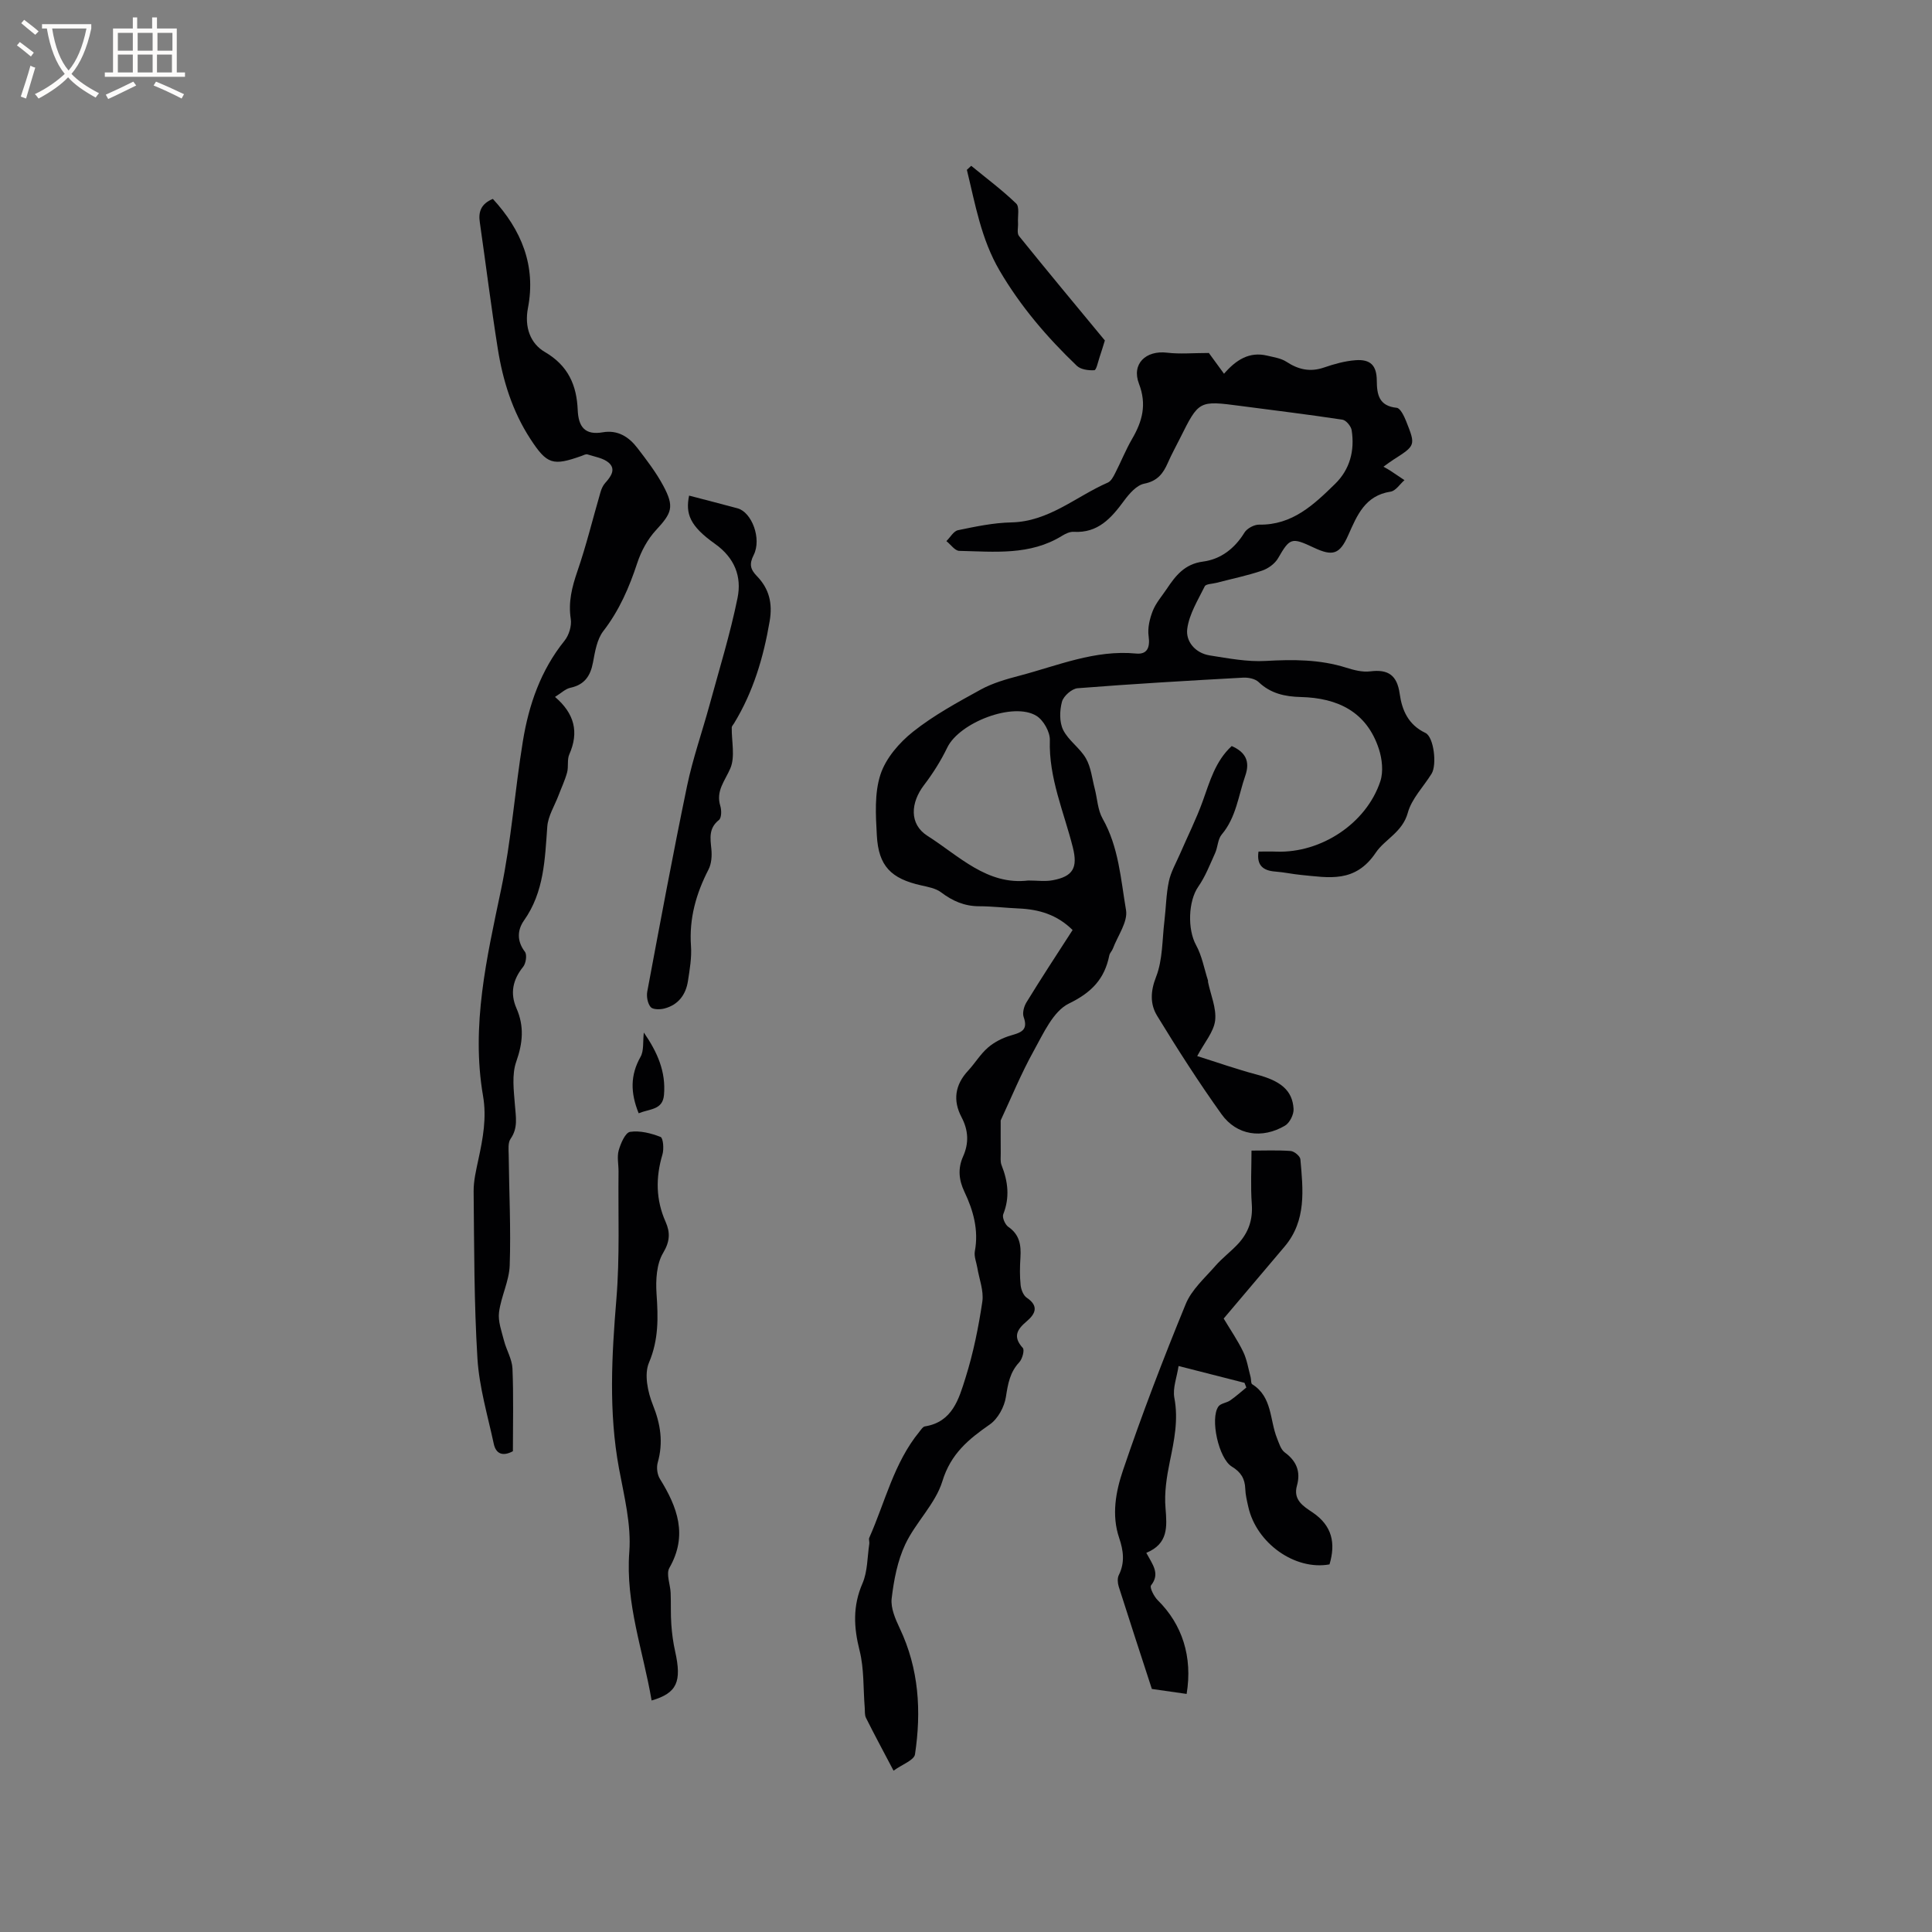 <svg enable-background="new 0 0 400 400" viewBox="0 0 400 400" xmlns="http://www.w3.org/2000/svg"><rect x="0" y="0" width="400" height="400" fill="#808080" stroke="none"/><g fill="#010103"><path d="m222.07 192.55c-3.23-3.2-7-4.28-11.14-4.46-2.75-.12-5.49-.46-8.24-.46-3.02-.01-5.48-1.09-7.86-2.89-1.1-.83-2.69-1.11-4.1-1.43-6.24-1.39-8.85-4-9.19-10.34-.23-4.21-.52-8.73.75-12.61 1.1-3.37 3.89-6.6 6.75-8.87 4.28-3.4 9.19-6.07 14.01-8.72 2.46-1.35 5.27-2.15 8.01-2.87 7.94-2.09 15.64-5.41 24.17-4.59 2.28.22 2.91-1.24 2.58-3.59-.24-1.69.22-3.62.86-5.25.65-1.64 1.89-3.05 2.89-4.54 1.84-2.75 3.7-5.16 7.51-5.66 3.66-.48 6.55-2.69 8.58-6 .53-.87 2.02-1.67 3.05-1.65 6.86.12 11.32-4.14 15.71-8.43 3.08-3.01 4.09-6.9 3.44-11.11-.13-.84-1.16-2.08-1.91-2.19-7-1.06-14.04-1.92-21.06-2.84-8.66-1.14-8.66-1.14-12.55 6.65-.85 1.71-1.78 3.38-2.54 5.12-.97 2.22-2.15 3.78-4.89 4.32-1.57.31-3.09 2.06-4.16 3.51-2.65 3.6-5.4 6.76-10.45 6.46-.78-.05-1.68.38-2.38.81-6.65 4.13-14.05 3.29-21.31 3.13-.9-.02-1.77-1.32-2.66-2.02.8-.78 1.49-2.07 2.41-2.26 3.62-.75 7.31-1.53 10.99-1.61 7.82-.15 13.42-5.37 20.03-8.25.66-.29 1.14-1.21 1.51-1.94 1.21-2.35 2.19-4.84 3.52-7.12 2.12-3.64 3.06-7.11 1.41-11.4-1.58-4.13 1.44-6.96 5.83-6.43 2.62.32 5.31.06 8.64.06.62.85 1.79 2.45 3.14 4.3 2.47-2.85 5.22-4.64 8.93-3.75 1.36.33 2.86.53 3.99 1.27 2.49 1.63 4.92 2.18 7.81 1.18 2.09-.72 4.28-1.33 6.47-1.5 3.16-.25 4.41 1.12 4.43 4.23.02 2.86.43 5.25 4.12 5.62.76.07 1.55 1.75 1.98 2.83 1.97 4.97 1.93 4.98-2.69 7.93-.61.39-1.18.83-2.03 1.44.64.36 1.06.57 1.44.83.98.64 1.94 1.3 2.91 1.95-.95.82-1.81 2.22-2.87 2.38-5.3.81-6.94 4.9-8.76 8.99-1.77 4-3.2 4.46-7.16 2.59-4.62-2.18-4.95-1.99-7.37 2.19-.66 1.14-2.04 2.15-3.31 2.58-3.1 1.05-6.33 1.71-9.51 2.54-.82.21-2.12.21-2.37.71-1.41 2.85-3.21 5.74-3.62 8.78-.36 2.65 1.67 5.06 4.67 5.53 3.83.6 7.75 1.36 11.58 1.14 5.66-.32 11.18-.33 16.64 1.39 1.59.5 3.37.97 4.98.77 3.74-.48 5.57.8 6.11 4.63.47 3.4 1.78 6.43 5.32 8.11 1.76.83 2.42 6.59 1.29 8.44-1.67 2.7-4.13 5.17-4.93 8.1-1.11 4.04-4.78 5.5-6.62 8.24-4.28 6.37-9.72 5.17-15.45 4.63-1.79-.17-3.56-.57-5.35-.7-2.54-.19-3.91-1.28-3.49-4.14 1.22 0 2.47-.04 3.71.01 9.25.33 18.64-5.84 21.52-14.59.65-1.99.36-4.61-.31-6.67-2.52-7.7-8.52-10.56-16.16-10.75-3.26-.08-6.24-.71-8.74-3.1-.72-.69-2.15-.97-3.22-.91-11.42.63-22.84 1.29-34.24 2.19-1.2.09-2.93 1.61-3.25 2.79-.49 1.82-.56 4.2.24 5.83 1.09 2.21 3.48 3.74 4.72 5.91 1.05 1.83 1.27 4.14 1.82 6.25.54 2.08.61 4.41 1.63 6.21 3.35 5.9 3.76 12.55 4.85 18.94.41 2.44-1.72 5.31-2.72 7.98-.18.49-.64.9-.74 1.4-.98 4.87-3.63 7.67-8.36 9.97-3.26 1.59-5.28 6.19-7.27 9.77-2.63 4.73-4.69 9.78-6.86 14.43 0 2.23-.01 4.51.01 6.79.01.83-.12 1.74.17 2.47 1.34 3.37 1.74 6.67.35 10.17-.26.65.38 2.14 1.04 2.6 2.36 1.61 2.68 3.81 2.52 6.36-.12 1.9-.16 3.83.04 5.72.1.93.57 2.14 1.28 2.61 2.58 1.73 1.73 3.38 0 4.85-1.99 1.69-2.97 3.18-.83 5.54.4.44-.1 2.29-.73 2.96-1.95 2.08-2.35 4.49-2.77 7.19-.32 2.06-1.66 4.52-3.32 5.68-4.42 3.07-8.09 6.07-9.83 11.76-1.44 4.69-5.53 8.5-7.68 13.06-1.62 3.44-2.37 7.41-2.82 11.22-.23 1.98.77 4.26 1.68 6.19 3.97 8.36 4.49 17.15 3.15 26.07-.18 1.23-2.68 2.1-4.44 3.39-2.12-4.03-3.97-7.46-5.71-10.94-.3-.6-.2-1.41-.26-2.13-.32-3.94-.11-8.02-1.06-11.79-1.22-4.82-1.44-9.22.59-13.9 1.08-2.48 1-5.47 1.42-8.23.06-.41-.16-.91 0-1.25 3.29-7.4 5.09-15.51 10.39-21.96.33-.41.7-1.02 1.12-1.08 5.73-.91 7.05-5.74 8.41-10.06 1.61-5.12 2.69-10.45 3.48-15.76.33-2.25-.65-4.69-1.04-7.04-.19-1.13-.7-2.33-.51-3.39.82-4.4-.31-8.44-2.15-12.31-1.18-2.47-1.39-4.84-.29-7.31 1.25-2.79 1.11-5.44-.32-8.16-1.82-3.46-1.35-6.69 1.36-9.61 1.44-1.55 2.55-3.45 4.14-4.81 1.32-1.14 3.04-2 4.72-2.49 2.08-.61 3.63-1.06 2.65-3.81-.3-.85.06-2.21.58-3.05 3.04-4.97 6.24-9.84 9.55-14.97zm-9.18-10.25c1.87 0 3.5.24 5.03-.05 4.27-.78 5.25-2.62 4.2-6.8-1.84-7.34-5.01-14.37-4.76-22.22.05-1.68-1.31-4.11-2.76-5.01-4.76-2.97-15.97 1.36-18.48 6.56-1.32 2.73-2.97 5.35-4.81 7.76-2.77 3.63-3.13 8.07.72 10.52 6.5 4.12 12.34 10.27 20.86 9.24z"/><path d="m102.04 41.18c5.91 6.42 8.96 13.81 7.27 22.57-.78 4.02.52 7.39 3.5 9.13 4.87 2.84 6.59 6.92 6.8 12.01.15 3.51 1.5 5.25 5.21 4.61 3.07-.53 5.38.95 7.13 3.23 1.93 2.51 3.88 5.06 5.37 7.83 2.36 4.41 1.77 5.65-1.52 9.22-1.73 1.87-3.06 4.35-3.86 6.78-1.67 5.07-3.72 9.81-7.03 14.1-1.32 1.71-1.72 4.26-2.14 6.5-.53 2.81-1.76 4.61-4.69 5.24-1.03.22-1.92 1.12-3.17 1.89 4.04 3.45 4.99 7.3 2.96 11.89-.49 1.1-.13 2.55-.46 3.76-.45 1.64-1.19 3.19-1.79 4.78-.81 2.13-2.15 4.23-2.31 6.42-.5 6.78-.65 13.53-4.82 19.43-1.38 1.96-1.52 4.26.19 6.49.47.62.21 2.4-.37 3.11-2.15 2.67-2.74 5.48-1.38 8.59 1.63 3.72 1.32 7.17-.04 11.03-.96 2.7-.51 6-.28 9 .18 2.45.68 4.73-.9 6.99-.57.81-.41 2.22-.39 3.35.08 7.62.47 15.24.21 22.85-.11 3.25-1.79 6.43-2.21 9.71-.24 1.88.53 3.93 1.02 5.85.5 1.96 1.67 3.84 1.76 5.79.24 5.7.09 11.42.09 17.13-2.1 1.13-3.51.56-3.96-1.53-1.26-5.86-3.01-11.72-3.38-17.65-.71-11.52-.67-23.08-.79-34.63-.02-2.19.52-4.4.98-6.57.94-4.35 1.75-8.64.97-13.17-2.51-14.55.76-28.58 3.73-42.73 2.12-10.12 2.85-20.53 4.52-30.75 1.23-7.54 3.7-14.67 8.62-20.78.92-1.14 1.51-3.08 1.29-4.5-.54-3.51.25-6.6 1.37-9.87 1.85-5.36 3.19-10.9 4.78-16.36.2-.69.51-1.42.99-1.94 1.14-1.27 2.25-2.78.78-4.13-1.11-1.01-2.92-1.27-4.46-1.77-.34-.11-.81.16-1.21.31-5.96 2.12-7.17 1.77-10.61-3.51-3.71-5.69-5.7-12.06-6.75-18.69-1.38-8.68-2.46-17.4-3.71-26.1-.36-2.24.25-3.9 2.69-4.91z"/><path d="m237.33 321.5c1.33 2.47 2.9 4.3.98 6.74-.33.42.6 2.29 1.38 3.06 5.07 5 7.26 11.71 5.99 19.41-2.66-.38-5.34-.76-7.2-1.03-2.41-7.4-4.67-14.29-6.86-21.19-.23-.74-.31-1.75.02-2.39 1.29-2.58.95-5.09.08-7.66-1.63-4.78-.7-9.66.79-14.05 3.93-11.61 8.33-23.07 12.98-34.4 1.22-2.98 3.94-5.38 6.14-7.9 1.45-1.67 3.28-3.01 4.77-4.64 2.08-2.28 3.01-4.93 2.77-8.14-.27-3.77-.06-7.56-.06-11.09 2.68 0 5.41-.12 8.11.08.74.06 1.95 1.06 2.01 1.71.56 6.3 1.29 12.69-3.27 18.08-4.17 4.93-8.35 9.86-12.61 14.9 1.4 2.34 2.9 4.52 4.04 6.88.78 1.62 1.06 3.49 1.54 5.26.13.49.03 1.27.32 1.46 4.19 2.61 3.61 7.37 5.14 11.17.42 1.05.79 2.35 1.62 2.96 2.45 1.79 3.31 4.01 2.51 6.86-.84 2.99 1.36 4.29 3.22 5.54 4.08 2.75 4.83 6.38 3.52 10.77-7.14 1.3-15.13-4.38-16.81-11.9-.28-1.24-.59-2.5-.63-3.75-.07-2.1-.92-3.47-2.77-4.59-2.75-1.65-4.56-9.98-2.79-12.45.47-.66 1.69-.74 2.44-1.26 1.17-.81 2.23-1.77 3.34-2.67-.13-.32-.25-.64-.38-.97-4.26-1.09-8.52-2.17-13.65-3.48-.34 2.3-1.26 4.58-.87 6.61.86 4.55-.04 8.8-.94 13.17-.65 3.16-1.17 6.48-.89 9.65.31 3.87.59 7.36-3.98 9.25z"/><path d="m134.91 352.07c-1.76-10.34-5.43-20.07-4.62-30.76.43-5.67-1.07-11.55-2.13-17.26-2.17-11.71-1.51-23.37-.54-35.14.72-8.73.34-17.54.44-26.32.02-1.48-.35-3.06.04-4.43.41-1.44 1.37-3.67 2.35-3.82 2.03-.31 4.34.28 6.31 1.05.55.22.73 2.51.39 3.64-1.42 4.77-1.38 9.36.66 13.95.96 2.17.92 4.03-.52 6.43-1.37 2.29-1.55 5.64-1.36 8.46.34 4.9.46 9.48-1.57 14.26-1.02 2.4-.26 6.06.8 8.71 1.62 4.03 2.19 7.82 1.01 11.99-.28 1.01-.1 2.46.45 3.34 3.63 5.86 5.83 11.69 1.97 18.44-.72 1.26.19 3.43.26 5.18.09 2.18-.02 4.38.14 6.55.13 1.86.38 3.74.79 5.56 1.4 6.27.41 8.63-4.87 10.17z"/><path d="m142.67 102.61c3.34.87 6.69 1.73 10.02 2.63 2.96.79 5.05 6.3 3.35 9.67-.96 1.89-.69 2.97.68 4.38 2.51 2.59 3.27 5.6 2.63 9.32-1.28 7.51-3.4 14.65-7.39 21.18-.17.27-.45.55-.46.82-.05 2.85.74 6.05-.29 8.47-1.11 2.59-3.05 4.66-2.07 7.81.27.88.25 2.45-.29 2.88-2.16 1.71-1.79 3.77-1.57 6.03.14 1.39.03 3.03-.6 4.24-2.57 4.99-4.02 10.13-3.62 15.82.17 2.4-.26 4.86-.63 7.27-.44 2.83-2.01 4.92-4.87 5.67-.91.24-2.4.24-2.85-.3-.63-.75-.89-2.18-.7-3.21 2.66-14.21 5.3-28.42 8.24-42.57 1.17-5.61 3.09-11.07 4.61-16.61 2.02-7.42 4.31-14.79 5.84-22.31.89-4.39-.55-8.29-4.72-11.24-5.17-3.67-6.08-6.2-5.31-9.95z"/><path d="m247.87 218.65c4.26 1.34 8.21 2.74 12.26 3.81 4.99 1.31 7.48 3.27 7.69 7.15.06 1.14-.8 2.87-1.77 3.44-4.74 2.8-10.01 2.02-13.15-2.37-4.72-6.6-9.1-13.44-13.33-20.37-1.46-2.4-1.41-5.03-.21-8.08 1.38-3.53 1.25-7.67 1.72-11.54.33-2.73.35-5.52.92-8.2.41-1.96 1.47-3.78 2.28-5.64 1.58-3.66 3.39-7.25 4.74-11 1.47-4.08 2.6-8.26 5.99-11.39 2.82 1.24 3.86 3.12 2.82 6.12-1.44 4.14-1.88 8.64-4.89 12.2-.82.97-.8 2.6-1.36 3.84-1.07 2.36-2.02 4.84-3.48 6.94-2.1 3.01-2.27 8.85-.46 12.13 1.22 2.22 1.67 4.85 2.46 7.31.03.1-.01.21.01.32.55 2.67 1.77 5.41 1.47 7.98-.3 2.37-2.21 4.53-3.71 7.35z"/><path d="m201.08 34.33c3.13 2.57 6.4 5 9.31 7.81.73.71.29 2.63.38 3.99.06.92-.27 2.14.2 2.73 5.85 7.25 11.81 14.41 17.78 21.63-.36 1.14-.7 2.32-1.1 3.48-.32.95-.66 2.65-1.08 2.68-1.21.07-2.82-.14-3.63-.92-6.14-5.88-11.62-12.26-15.97-19.68-3.85-6.57-5.05-13.77-6.79-20.89.31-.28.6-.56.9-.83z"/><path d="m132.23 230.49c-1.72-4.24-1.75-7.9.39-11.69.72-1.27.45-3.09.68-5.02 2.78 4.02 4.6 8.07 4.17 12.93-.28 3.11-2.87 2.82-5.24 3.78z"/></g><path d="m6.4 11.7c-1-.8-1.9-1.6-2.9-2.3l.6-.7c.9.7 1.9 1.4 2.9 2.2zm-2.1 8.3c.7-2.1 1.4-4.2 2-6.4.2.1.6.3 1 .4-.7 2.3-1.3 4.4-1.9 6.4zm3-12.8c-1.1-.9-2.1-1.7-2.9-2.4l.6-.7c1 .8 2 1.5 3 2.4zm1.4-1.3v-.9h10.2v.9c-.9 4.2-2.3 7.3-4.1 9.4 1.3 1.4 3.2 2.7 5.7 4-.2.2-.4.5-.7.9-2.5-1.4-4.4-2.7-5.7-4.2-1.4 1.5-3.5 3-6.1 4.4 0 0 0 0-.1-.1-.3-.4-.5-.7-.7-.8 2.7-1.3 4.7-2.8 6.2-4.2-1.8-2.2-3-5.3-3.7-9.4zm9.2 0h-7.1c.6 3.8 1.7 6.7 3.4 8.7 1.7-2 2.9-4.8 3.7-8.7z" fill="#fcfbfa"/><path d="m31.6 3.6h.9v2.3h4.1v9.1h1.7v.9h-16.6v-.9h1.7v-9.1h4.1v-2.3h.9v2.3h3.1v-2.3zm-4 13.3.6.8c-1.9.9-3.8 1.9-5.8 2.8-.2-.3-.3-.6-.5-.9 2-.9 3.9-1.8 5.7-2.7zm-3.2-10.1v3.7h3.1v-3.7zm0 4.5v3.7h3.1v-3.7zm4.1-4.5v3.7h3.1v-3.7zm0 4.5v3.7h3.1v-3.7zm9.1 9.1c-2.1-1.1-4.1-2-5.8-2.7l.5-.8c2.2.9 4.1 1.8 5.8 2.6zm-1.9-13.6h-3.1v3.7h3.1zm-3.2 4.5v3.7h3.1v-3.7z" fill="#fcfbfa"/></svg>